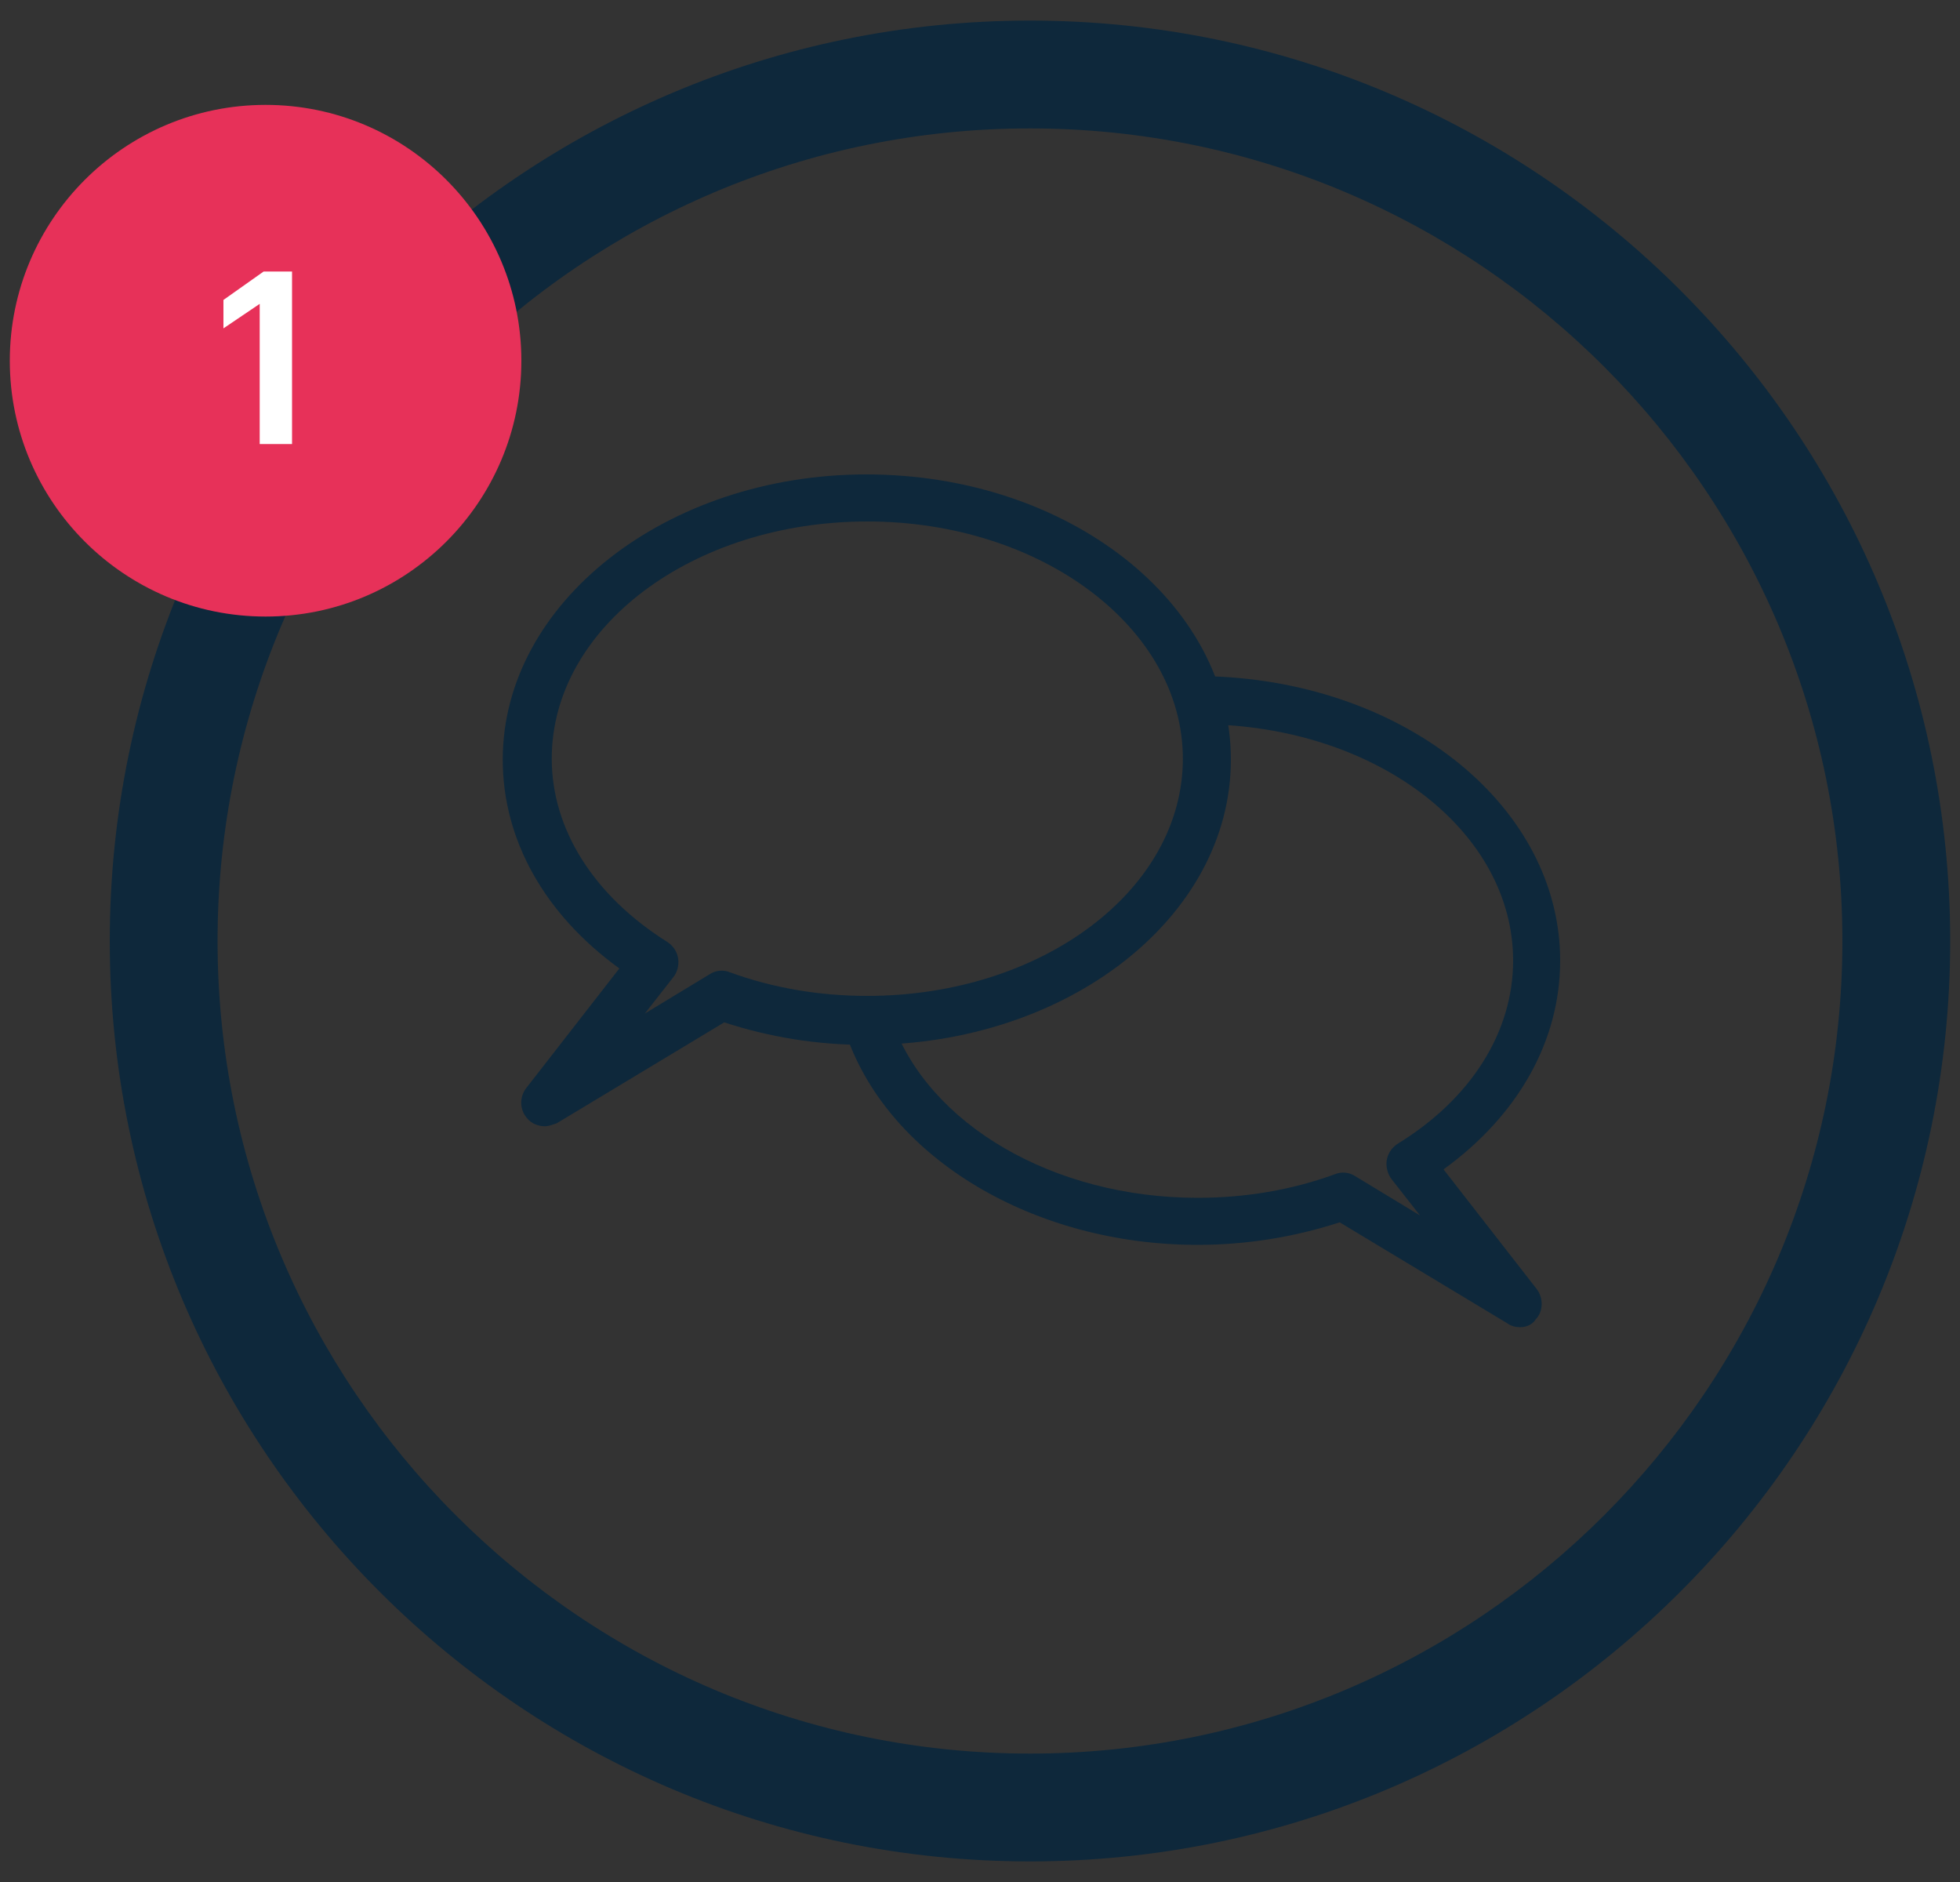 <?xml version="1.0" encoding="utf-8"?>
<!-- Generator: Adobe Illustrator 27.1.1, SVG Export Plug-In . SVG Version: 6.00 Build 0)  -->
<svg version="1.1" id="Calque_1" xmlns="http://www.w3.org/2000/svg" xmlns:xlink="http://www.w3.org/1999/xlink" x="0px" y="0px"
	 viewBox="0 0 200 192" style="enable-background:new 0 0 200 192;" xml:space="preserve">
<rect x="0" y="0" width="200" height="192" fill="#333333" stroke="none"/>
<style type="text/css">
	.st0{fill:#0E283B;}
	.st1{fill:#E73159;}
	.st2{fill:#FFFFFF;}
</style>
<g>
	<g>
		<g>
			<g>
				<path class="st0" d="M105.1,189.9c-51.8,0-93.9-42.1-93.9-93.9S53.3,2.1,105.1,2.1S199,44.2,199,96S156.9,189.9,105.1,189.9z
					 M105.1,13.1c-45.7,0-82.9,37.2-82.9,82.9s37.2,82.9,82.9,82.9S188,141.7,188,96S150.8,13.1,105.1,13.1z"/>
			</g>
		</g>
	</g>
	<g>
		<g>
			<g>
				<path class="st1" d="M27.1,60.5c13.1,0,23.7-10.6,23.7-23.7c0-13.1-10.6-23.7-23.7-23.7S3.5,23.7,3.5,36.8
					C3.5,49.9,14,60.5,27.1,60.5"/>
				<path class="st1" d="M27.1,62.9C12.7,62.9,1,51.2,1,36.8c0-14.4,11.7-26.1,26.1-26.1s26.1,11.7,26.1,26.1
					C53.2,51.2,41.5,62.9,27.1,62.9z M27.1,15.6c-11.7,0-21.2,9.5-21.2,21.2C5.9,48.5,15.4,58,27.1,58s21.2-9.5,21.2-21.2
					C48.3,25.1,38.8,15.6,27.1,15.6z"/>
			</g>
		</g>
	</g>
	<g>
		<g>
			<path class="st2" d="M26.5,31l-3.7,2.5v-2.9l4.1-2.9h2.9v17.6h-3.3V31z"/>
		</g>
	</g>
	<g>
		<g>
			<path class="st0" d="M55.6,114.9c-0.7,0-1.4-0.3-1.8-0.8c-0.8-0.9-0.8-2.2-0.1-3.1l9.5-12.2c-7.6-5.5-11.9-13.1-11.9-21.3
				c0-16,16.7-29.1,37.1-29.1c20.5,0,37.2,13,37.2,29.1s-16.7,29.1-37.2,29.1c-5.1,0-9.9-0.8-14.5-2.3l-17.1,10.3
				C56.5,114.7,56,114.9,55.6,114.9z M88.5,53.2c-17.8,0-32.2,10.8-32.2,24.2c0,7.2,4.3,14,11.8,18.7c0.6,0.4,1,1,1.1,1.7
				c0.1,0.7-0.1,1.4-0.5,1.9l-2.9,3.7l6.6-4c0.6-0.4,1.4-0.5,2.1-0.2c4.4,1.6,9.1,2.4,14,2.4c17.8,0,32.2-10.8,32.2-24.2
				C120.7,64.1,106.3,53.2,88.5,53.2z"/>
		</g>
	</g>
	<g>
		<g>
			<path class="st0" d="M155.1,135.4c-0.4,0-0.9-0.1-1.3-0.4l-17.1-10.3c-4.6,1.5-9.5,2.3-14.5,2.3c-16.7,0-31.4-8.8-35.8-21.3
				c-0.4-1.3,0.2-2.7,1.5-3.1c1.3-0.5,2.7,0.2,3.1,1.5c3.7,10.6,16.5,18.1,31.2,18.1c4.9,0,9.6-0.8,14-2.4c0.7-0.3,1.5-0.2,2.1,0.2
				l6.6,4l-2.9-3.7c-0.4-0.5-0.6-1.3-0.5-1.9c0.1-0.7,0.5-1.3,1.1-1.7c7.5-4.6,11.8-11.4,11.8-18.7c0-13-13.5-23.6-30.8-24.1
				c-1.4,0-2.4-1.2-2.4-2.5c0-1.4,1.2-2.4,2.5-2.4c19.9,0.7,35.5,13.4,35.5,29c0,8.2-4.3,15.8-11.9,21.3l9.5,12.2
				c0.7,0.9,0.7,2.3-0.1,3.1C156.4,135.1,155.8,135.4,155.1,135.4z"/>
		</g>
	</g>
</g>
</svg>
